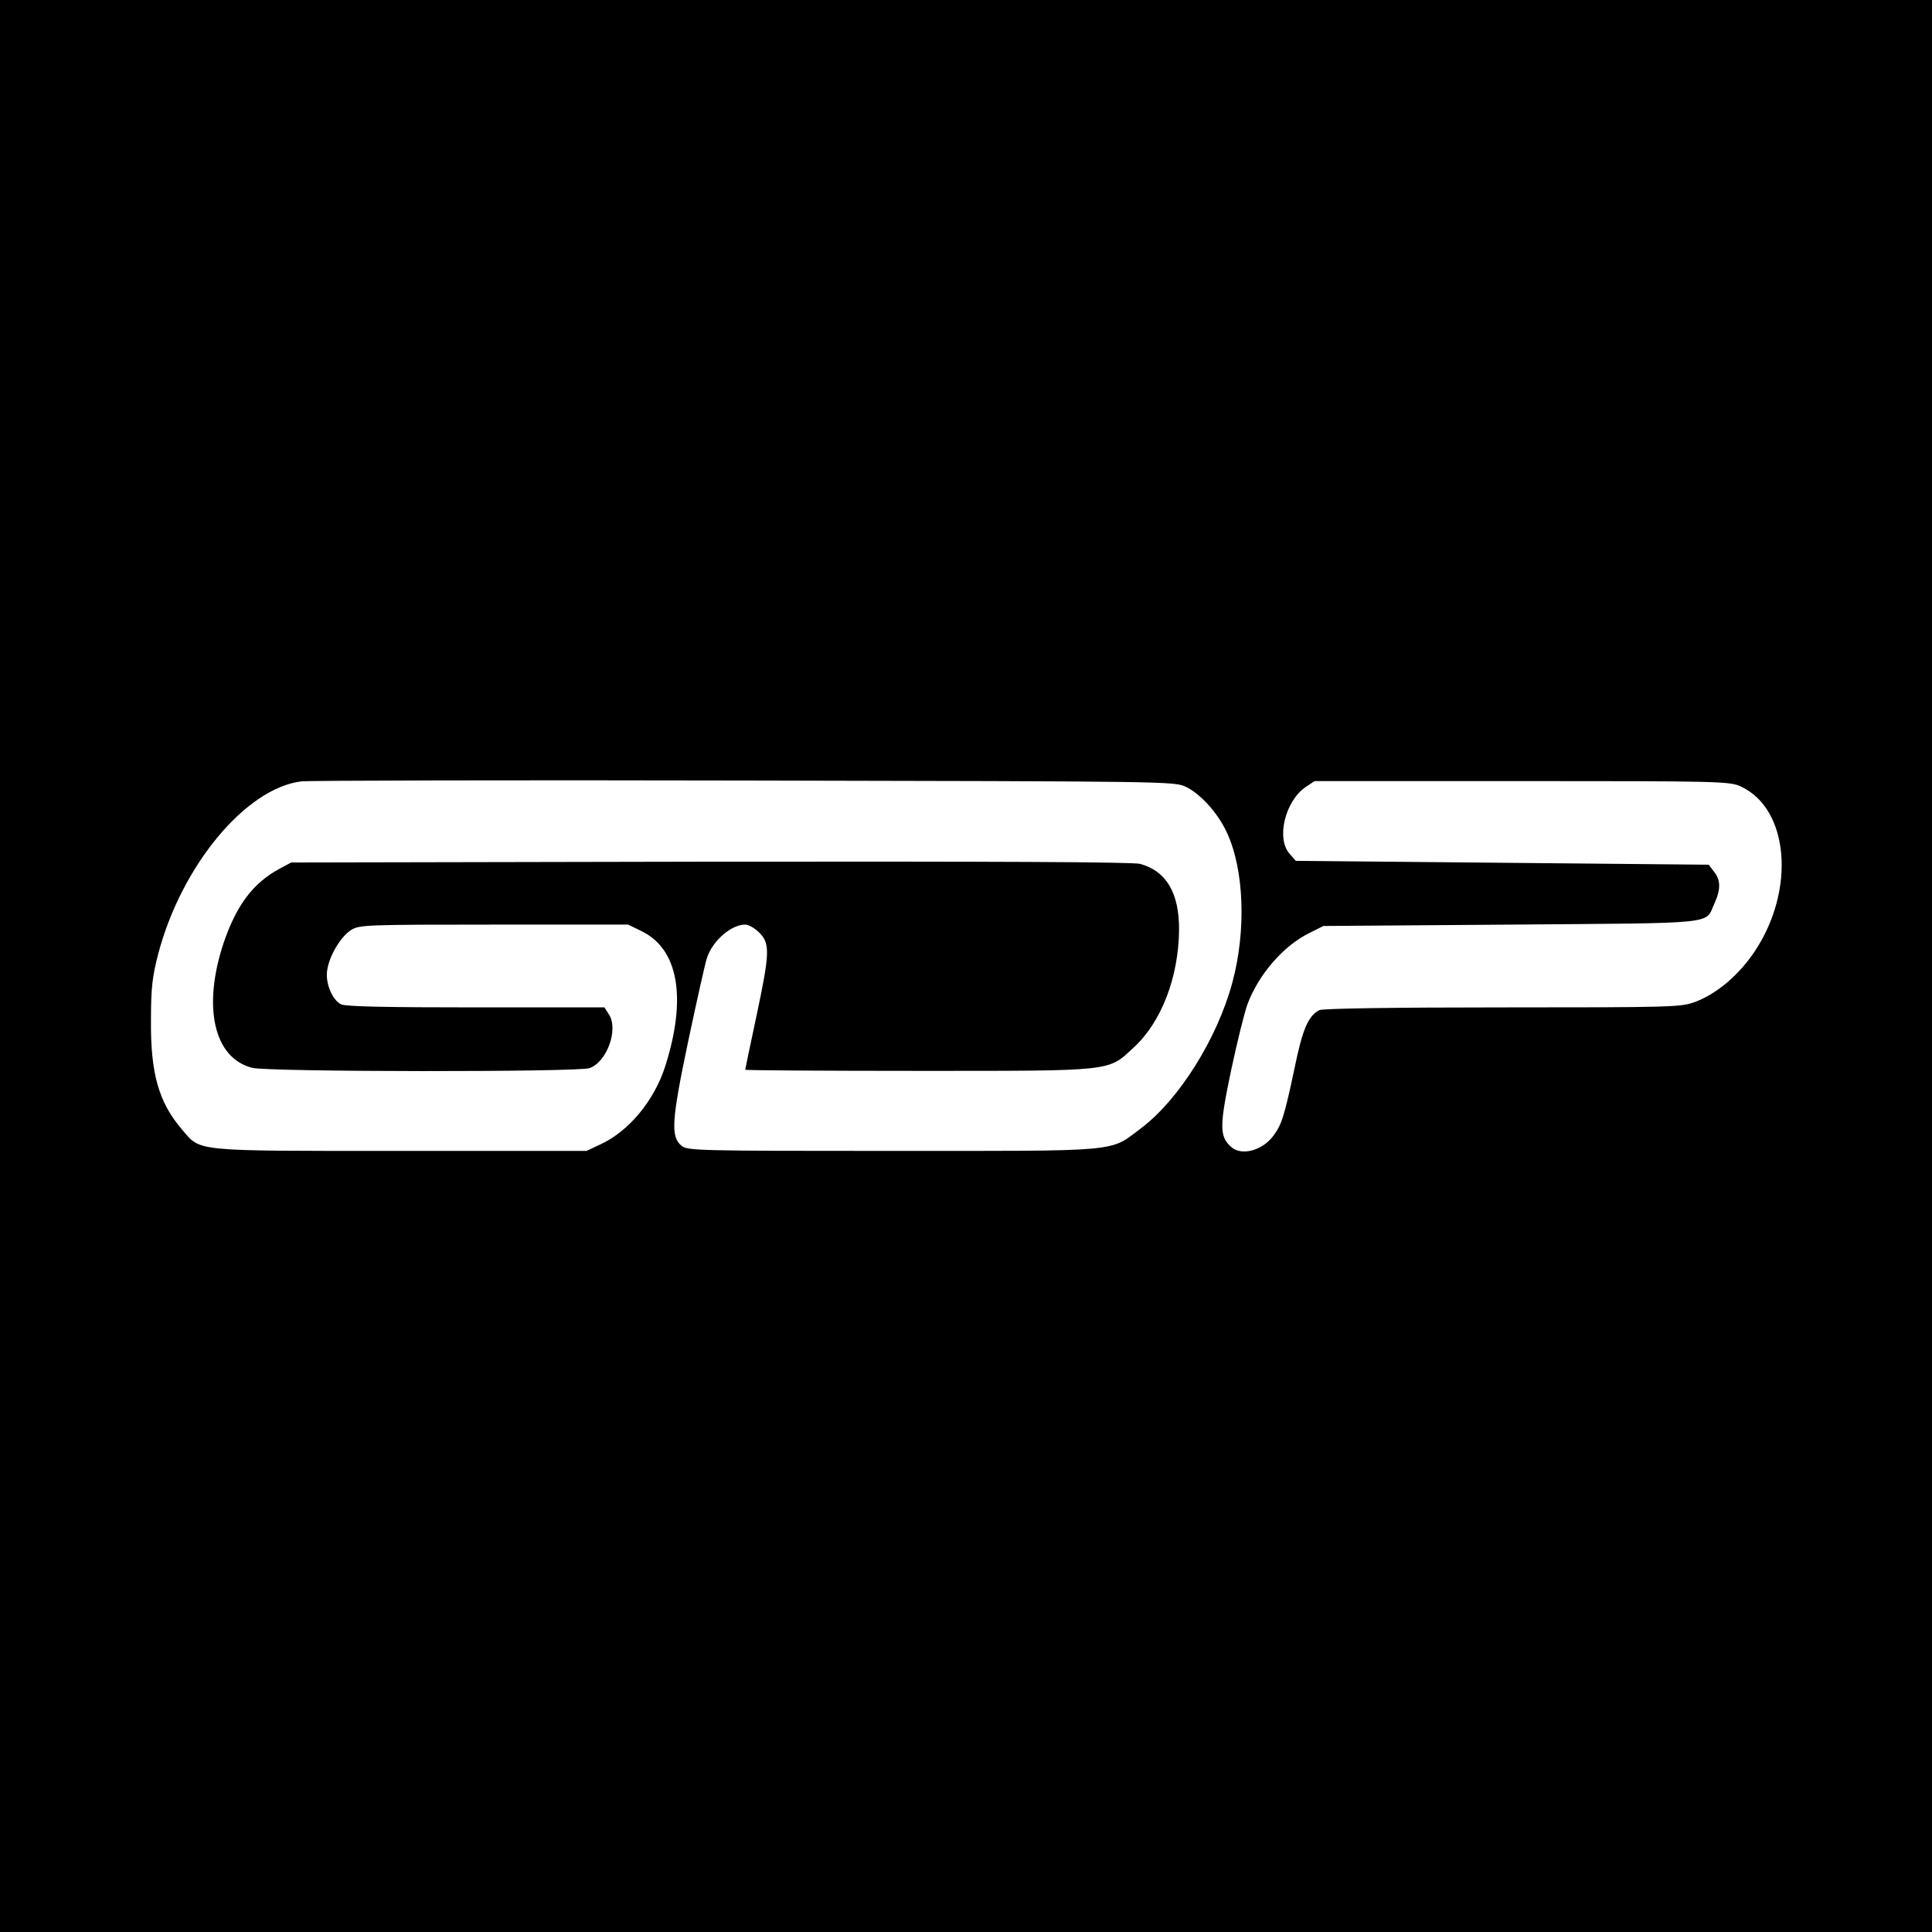 <?xml version="1.0" standalone="no"?>
<!DOCTYPE svg PUBLIC "-//W3C//DTD SVG 20010904//EN"
 "http://www.w3.org/TR/2001/REC-SVG-20010904/DTD/svg10.dtd">
<svg version="1.0" xmlns="http://www.w3.org/2000/svg"
 width="700pt" height="700pt" viewBox="0 0 700 700"
 preserveAspectRatio="xMidYMid meet">
<g transform="translate(0,700) scale(0.1,-0.1)"
fill="#000000" stroke="none">
<path d="M0 3500 l0 -3500 3500 0 3500 0 0 3500 0 3500 -3500 0 -3500 0 0
-3500z m4297 649 c52 -25 115 -94 147 -163 64 -134 72 -358 21 -546 -55 -204
-194 -425 -331 -528 -116 -87 -60 -82 -900 -82 -701 0 -743 1 -764 18 -41 33
-37 91 24 382 31 146 61 280 67 298 20 63 88 122 139 122 12 0 35 -13 51 -29
40 -40 38 -75 -11 -306 -22 -103 -40 -189 -40 -191 0 -2 280 -4 623 -4 719 0
690 -3 785 85 100 92 162 254 164 425 1 134 -46 214 -141 240 -27 7 -516 9
-1558 8 l-1518 -3 -41 -22 c-97 -52 -157 -132 -204 -270 -77 -232 -35 -417
104 -452 59 -15 1180 -16 1222 -1 63 22 106 141 70 195 l-16 25 -465 0 c-325
0 -472 3 -489 11 -33 16 -59 80 -50 127 9 53 50 120 87 143 30 18 55 19 518
19 l485 0 51 -25 c132 -66 162 -244 82 -492 -40 -122 -131 -232 -233 -279
l-51 -24 -675 0 c-761 0 -721 -3 -791 78 -84 98 -114 204 -112 397 0 116 5
157 26 238 84 320 317 601 519 626 29 3 753 5 1608 3 1543 -3 1555 -3 1597
-23z m2009 2 c176 -80 201 -375 51 -599 -57 -85 -137 -153 -215 -182 -51 -19
-78 -20 -698 -20 -410 0 -652 -4 -664 -10 -40 -21 -61 -69 -90 -212 -37 -175
-47 -204 -77 -244 -41 -54 -116 -73 -153 -39 -42 38 -42 75 1 279 22 104 49
211 59 238 41 109 131 212 225 258 l50 25 681 5 c756 6 701 0 735 75 24 52 24
86 -1 117 l-19 25 -748 7 -748 7 -22 25 c-50 55 -17 191 57 242 l33 22 751 0
c708 0 753 -1 792 -19z"/>
</g>
</svg>
